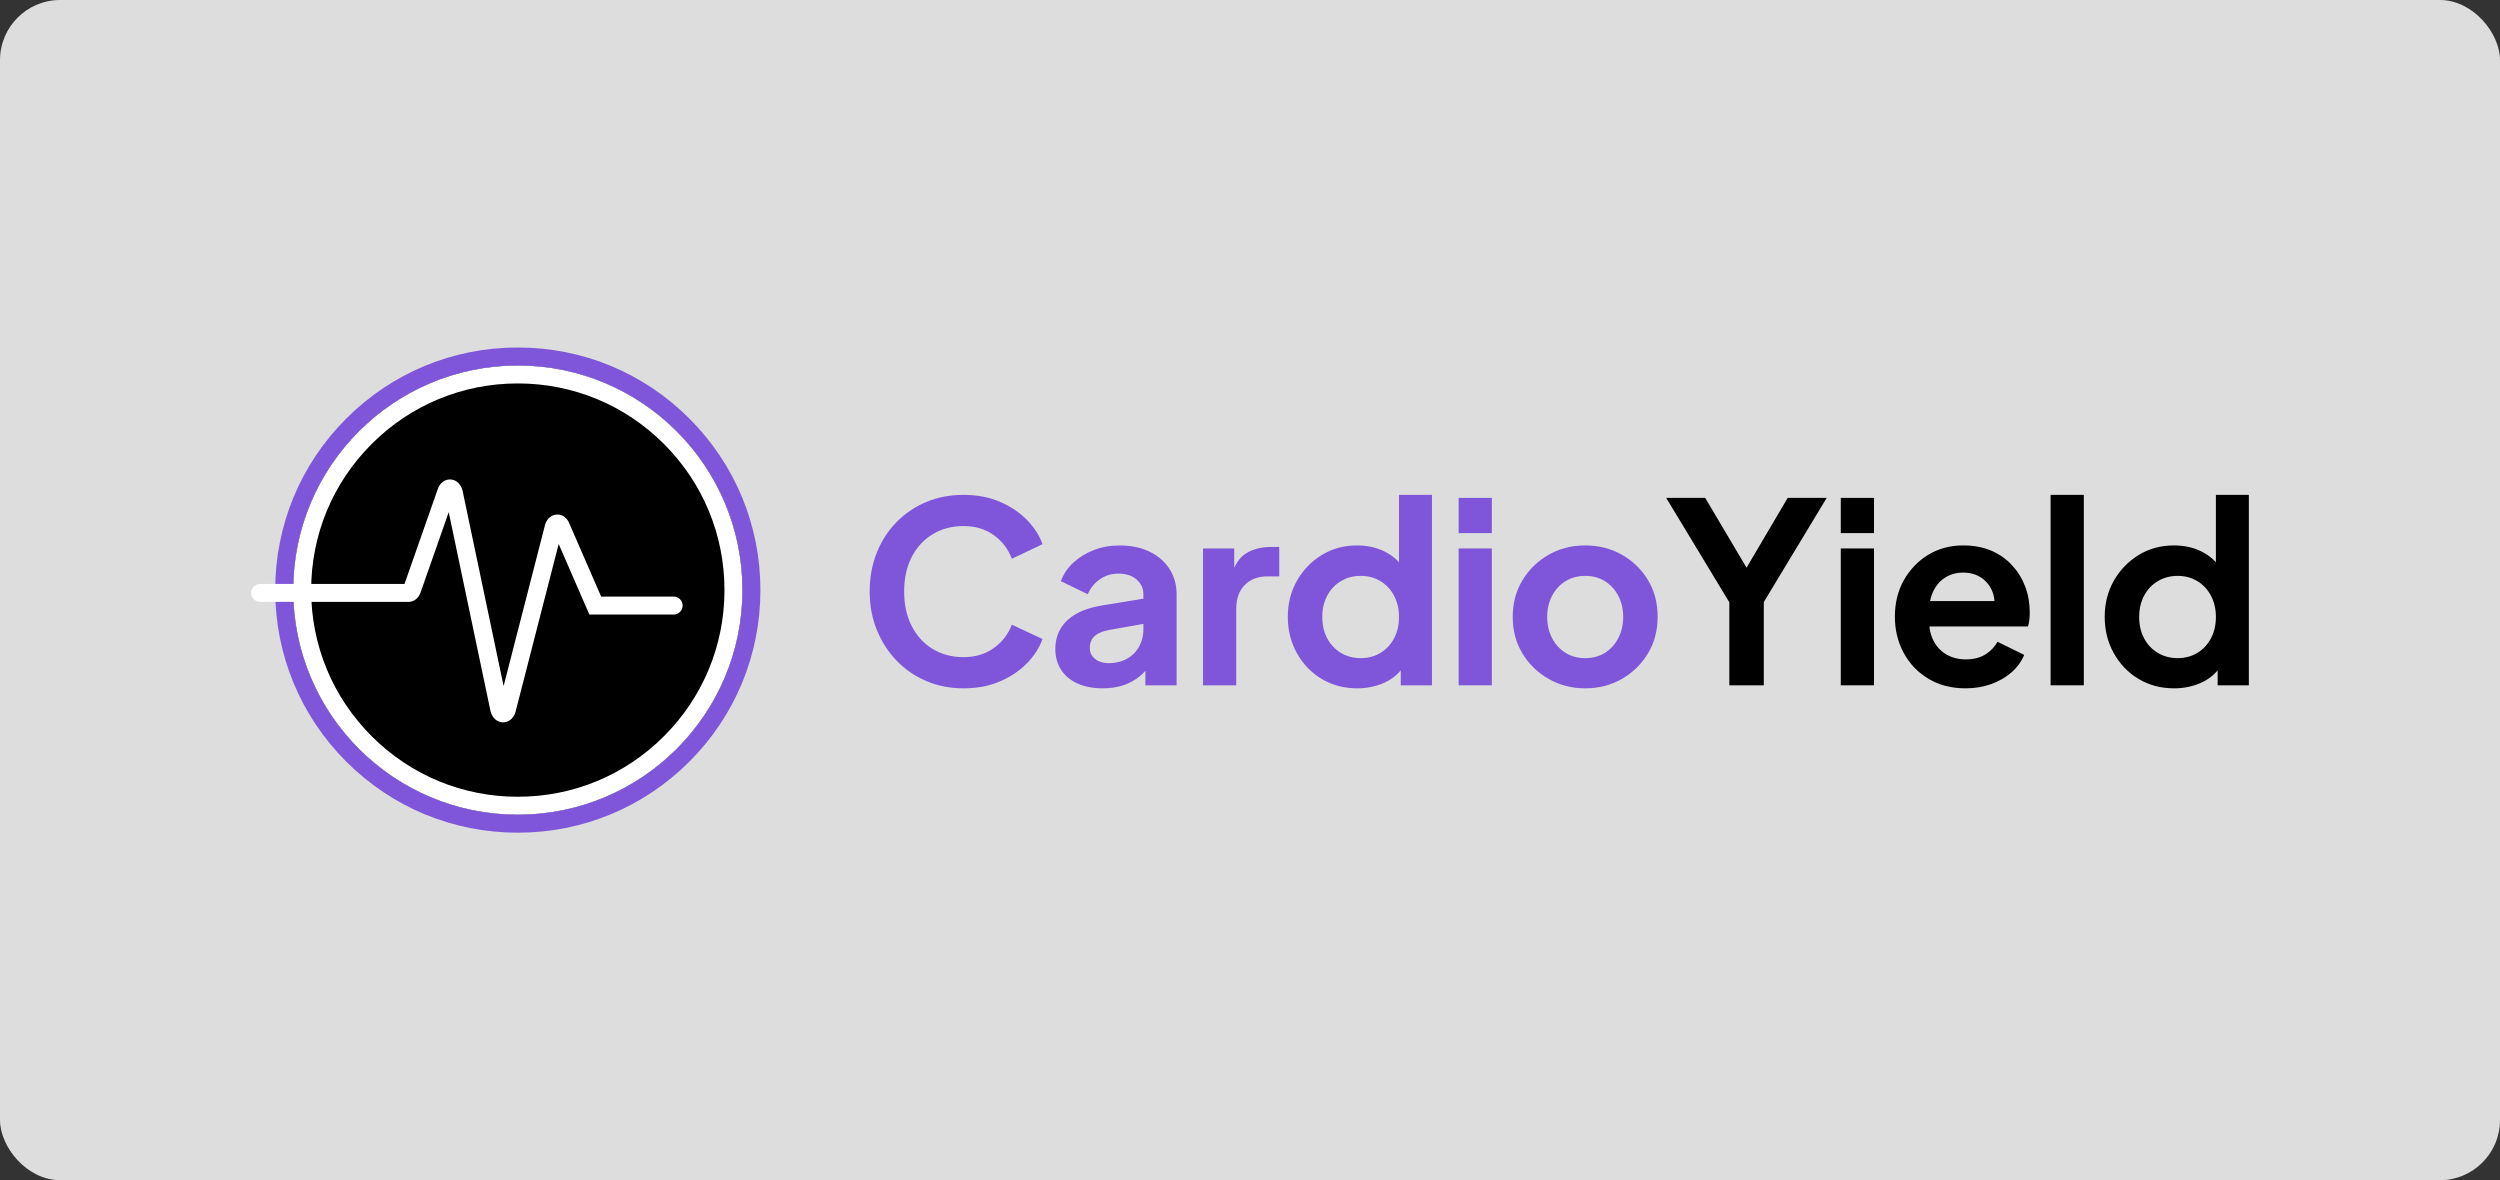 <?xml version="1.0" encoding="UTF-8"?>
<svg id="Layer_2" data-name="Layer 2" xmlns="http://www.w3.org/2000/svg" viewBox="0 0 831.072 392.33">
  <rect x="0" y="0" width="831.072" height="392.33" fill="#333333" stroke="none"/>
  <defs>
    <style>
      .cls-1 {
        fill: #ddd;
      }

      .cls-2 {
        fill: #fff;
      }

      .cls-3 {
        fill: #7f56d9;
      }
    </style>
  </defs>
  <g id="bgn_text" data-name="bgn text">
    <g>
      <rect class="cls-1" width="831.072" height="392.33" rx="20" ry="20"/>
      <g>
        <g>
          <circle cx="172.136" cy="196.165" r="74.674"/>
          <path class="cls-2" d="M172.136,127.465c18.35,0,35.602,7.146,48.578,20.122,12.976,12.976,20.122,30.228,20.122,48.578s-7.146,35.602-20.122,48.578c-12.976,12.976-30.228,20.122-48.578,20.122s-35.602-7.146-48.578-20.122c-12.976-12.976-20.122-30.228-20.122-48.578s7.146-35.602,20.122-48.578c12.976-12.976,30.228-20.122,48.578-20.122M172.136,121.491c-41.241,0-74.674,33.432-74.674,74.674s33.432,74.674,74.674,74.674c41.241,0,74.674-33.432,74.674-74.674s-33.432-74.674-74.674-74.674h0Z"/>
          <path class="cls-3" d="M172.136,121.491c41.241,0,74.674,33.432,74.674,74.674s-33.432,74.674-74.674,74.674c-41.241,0-74.674-33.432-74.674-74.674s33.432-74.674,74.674-74.674M172.136,115.517c-21.542,0-41.794,8.389-57.026,23.621-15.232,15.232-23.621,35.485-23.621,57.026s8.389,41.794,23.621,57.026c15.232,15.232,35.485,23.621,57.026,23.621,21.542,0,41.794-8.389,57.026-23.621,15.232-15.232,23.621-35.485,23.621-57.026s-8.389-41.794-23.621-57.026c-15.232-15.232-35.485-23.621-57.026-23.621h0Z"/>
        </g>
        <g>
          <path class="cls-3" d="M320.301,228.822c-4.461,0-8.587-.809-12.378-2.425-3.792-1.617-7.081-3.875-9.869-6.775-2.789-2.898-4.976-6.3-6.565-10.203-1.589-3.902-2.384-8.167-2.384-12.796,0-4.627.78-8.907,2.342-12.838,1.561-3.931,3.749-7.331,6.565-10.203,2.815-2.871,6.105-5.102,9.869-6.691,3.763-1.589,7.903-2.383,12.42-2.383,4.46,0,8.46.753,12.001,2.258,3.54,1.505,6.537,3.5,8.991,5.98,2.453,2.481,4.209,5.2,5.269,8.154l-10.203,4.851c-1.171-3.178-3.151-5.784-5.938-7.82-2.789-2.035-6.161-3.053-10.12-3.053-3.903,0-7.347.92-10.329,2.76-2.983,1.84-5.298,4.378-6.942,7.611-1.645,3.234-2.467,7.025-2.467,11.374,0,4.349.822,8.155,2.467,11.416,1.644,3.262,3.958,5.813,6.942,7.653,2.982,1.84,6.425,2.76,10.329,2.76,3.958,0,7.331-1.017,10.12-3.053,2.787-2.035,4.767-4.613,5.938-7.736l10.203,4.767c-1.06,2.956-2.816,5.674-5.269,8.154-2.454,2.481-5.451,4.474-8.991,5.98-3.541,1.505-7.541,2.258-12.001,2.258Z"/>
          <path class="cls-3" d="M366.55,228.822c-3.178,0-5.953-.531-8.322-1.589-2.371-1.059-4.196-2.578-5.478-4.558-1.283-1.979-1.924-4.279-1.924-6.9,0-2.509.571-4.753,1.715-6.733,1.142-1.978,2.885-3.638,5.227-4.976,2.342-1.338,5.297-2.286,8.865-2.844l14.803-2.425v8.363l-12.713,2.258c-2.174.391-3.792,1.074-4.851,2.049-1.06.976-1.589,2.273-1.589,3.889,0,1.561.599,2.802,1.798,3.722,1.199.92,2.689,1.38,4.475,1.38,2.286,0,4.307-.487,6.063-1.464,1.756-.975,3.108-2.327,4.056-4.056.947-1.727,1.422-3.596,1.422-5.603v-11.793c0-1.951-.753-3.582-2.258-4.893-1.505-1.309-3.513-1.965-6.022-1.965-2.342,0-4.419.642-6.231,1.924-1.812,1.283-3.136,2.927-3.973,4.934l-8.949-4.349c.891-2.397,2.3-4.475,4.224-6.231,1.923-1.756,4.195-3.136,6.816-4.14,2.62-1.004,5.464-1.505,8.531-1.505,3.735,0,7.025.683,9.869,2.049,2.843,1.367,5.06,3.276,6.649,5.729,1.589,2.454,2.383,5.269,2.383,8.447v30.276h-10.371v-7.778l2.342-.084c-1.171,1.896-2.579,3.513-4.223,4.851-1.645,1.338-3.485,2.342-5.52,3.011-2.036.669-4.307,1.004-6.816,1.004Z"/>
          <path class="cls-3" d="M399.919,227.819v-45.497h10.371v10.12l-.836-1.505c1.059-3.4,2.718-5.771,4.976-7.109,2.258-1.338,4.976-2.007,8.154-2.007h2.676v9.785h-3.931c-3.123,0-5.632.949-7.527,2.844-1.896,1.896-2.844,4.572-2.844,8.029v25.341h-11.04Z"/>
          <path class="cls-3" d="M451.186,228.822c-4.405,0-8.35-1.045-11.834-3.136-3.485-2.091-6.231-4.948-8.238-8.573-2.007-3.624-3.011-7.638-3.011-12.043,0-4.46,1.017-8.475,3.053-12.043,2.035-3.567,4.78-6.411,8.238-8.531,3.456-2.118,7.36-3.178,11.709-3.178,3.457,0,6.537.683,9.242,2.049,2.704,1.367,4.836,3.276,6.398,5.729l-1.673,2.258v-26.847h10.956v63.311h-10.371v-8.782l1.171,2.175c-1.562,2.509-3.736,4.405-6.523,5.687-2.789,1.282-5.827,1.924-9.116,1.924ZM452.357,218.786c2.453,0,4.642-.585,6.565-1.756,1.923-1.171,3.429-2.787,4.516-4.851,1.087-2.062,1.631-4.433,1.631-7.109,0-2.62-.544-4.962-1.631-7.025-1.087-2.062-2.593-3.68-4.516-4.851-1.924-1.171-4.113-1.756-6.565-1.756-2.454,0-4.656.585-6.607,1.756-1.952,1.171-3.471,2.789-4.558,4.851-1.087,2.063-1.631,4.405-1.631,7.025,0,2.676.544,5.047,1.631,7.109,1.087,2.063,2.606,3.68,4.558,4.851,1.951,1.171,4.153,1.756,6.607,1.756Z"/>
          <path class="cls-3" d="M484.891,177.22v-11.709h11.04v11.709h-11.04ZM484.891,227.819v-45.497h11.04v45.497h-11.04Z"/>
          <path class="cls-3" d="M526.959,228.822c-4.405,0-8.434-1.031-12.085-3.095-3.653-2.062-6.565-4.878-8.74-8.447-2.174-3.567-3.262-7.638-3.262-12.211,0-4.571,1.087-8.642,3.262-12.211,2.175-3.567,5.073-6.384,8.698-8.447,3.624-2.062,7.666-3.094,12.127-3.094,4.516,0,8.585,1.032,12.211,3.094,3.624,2.063,6.509,4.865,8.656,8.405,2.146,3.541,3.22,7.625,3.22,12.252,0,4.573-1.087,8.643-3.262,12.211-2.175,3.569-5.074,6.385-8.698,8.447-3.625,2.063-7.667,3.095-12.127,3.095ZM526.959,218.786c2.509,0,4.697-.585,6.565-1.756,1.867-1.171,3.345-2.802,4.433-4.893,1.087-2.091,1.631-4.446,1.631-7.067,0-2.62-.543-4.962-1.631-7.025-1.087-2.062-2.565-3.68-4.433-4.851-1.869-1.171-4.056-1.756-6.565-1.756-2.454,0-4.629.585-6.523,1.756-1.896,1.171-3.387,2.789-4.475,4.851-1.087,2.063-1.631,4.405-1.631,7.025,0,2.621.544,4.976,1.631,7.067,1.087,2.091,2.578,3.722,4.475,4.893,1.895,1.171,4.069,1.756,6.523,1.756Z"/>
          <path d="M574.88,227.819v-27.599l-20.992-34.708h12.963l16.058,27.097h-4.6l15.974-27.097h12.963l-20.909,34.625v27.683h-11.458Z"/>
          <path d="M611.929,177.22v-11.709h11.04v11.709h-11.04ZM611.929,227.819v-45.497h11.04v45.497h-11.04Z"/>
          <path d="M653.412,228.822c-4.684,0-8.796-1.059-12.336-3.178-3.541-2.118-6.287-4.989-8.238-8.614-1.953-3.624-2.927-7.638-2.927-12.043,0-4.571,1.004-8.627,3.011-12.169,2.007-3.54,4.711-6.342,8.113-8.405,3.4-2.062,7.247-3.094,11.541-3.094,3.568,0,6.704.585,9.409,1.756,2.704,1.171,5.004,2.789,6.9,4.851,1.895,2.063,3.345,4.419,4.349,7.067,1.004,2.649,1.505,5.507,1.505,8.573,0,.836-.042,1.66-.125,2.467-.084.809-.238,1.547-.46,2.217h-35.126v-8.447h28.937l-5.269,3.931c.557-2.564.46-4.851-.293-6.858-.753-2.007-1.98-3.596-3.68-4.767-1.701-1.171-3.75-1.757-6.147-1.757-2.287,0-4.321.585-6.105,1.757-1.785,1.171-3.136,2.843-4.056,5.018-.92,2.174-1.269,4.823-1.045,7.945-.223,2.789.153,5.256,1.129,7.402.975,2.147,2.425,3.805,4.349,4.976,1.924,1.171,4.14,1.756,6.649,1.756,2.509,0,4.642-.529,6.398-1.589,1.757-1.059,3.136-2.48,4.14-4.265l8.865,4.349c-.892,2.175-2.287,4.098-4.182,5.771-1.896,1.673-4.154,2.983-6.774,3.931-2.621.947-5.465,1.422-8.531,1.422Z"/>
          <path d="M681.681,227.819v-63.311h11.039v63.311h-11.039Z"/>
          <path d="M722.745,228.822c-4.405,0-8.351-1.045-11.834-3.136-3.485-2.091-6.231-4.948-8.238-8.573-2.007-3.624-3.011-7.638-3.011-12.043,0-4.46,1.016-8.475,3.052-12.043,2.035-3.567,4.78-6.411,8.238-8.531,3.457-2.118,7.36-3.178,11.709-3.178,3.456,0,6.536.683,9.241,2.049,2.704,1.367,4.836,3.276,6.398,5.729l-1.673,2.258v-26.847h10.956v63.311h-10.371v-8.782l1.171,2.175c-1.561,2.509-3.736,4.405-6.523,5.687-2.789,1.282-5.827,1.924-9.116,1.924ZM723.916,218.786c2.453,0,4.642-.585,6.565-1.756s3.429-2.787,4.516-4.851c1.087-2.062,1.631-4.433,1.631-7.109,0-2.62-.544-4.962-1.631-7.025-1.087-2.062-2.593-3.68-4.516-4.851s-4.112-1.756-6.565-1.756c-2.454,0-4.656.585-6.607,1.756-1.953,1.171-3.471,2.789-4.558,4.851-1.087,2.063-1.631,4.405-1.631,7.025,0,2.676.544,5.047,1.631,7.109,1.087,2.063,2.605,3.68,4.558,4.851,1.951,1.171,4.153,1.756,6.607,1.756Z"/>
        </g>
        <path class="cls-2" d="M167.259,240.136c-.061,0-.122-.001-.183-.004-1.872-.088-3.438-1.51-3.991-3.622l-.033-.141-13.886-66.106-9.352,26.674c-.681,1.943-2.224,3.15-4.025,3.15h-49.315c-1.65,0-2.987-1.337-2.987-2.987s1.337-2.987,2.987-2.987h47.999l11.073-31.584c.697-1.987,2.341-3.212,4.18-3.147,1.884.077,3.46,1.499,4.015,3.623l.033.142,13.637,64.921,13.835-53.812.051-.138c.673-1.842,2.159-3.021,3.877-3.076,1.692-.056,3.219.994,3.984,2.735l10.682,24.542h24.099c1.65,0,2.987,1.337,2.987,2.987s-1.337,2.987-2.987,2.987h-28.014l-10.205-23.446-14.416,56.073-.051.138c-.689,1.888-2.245,3.078-3.995,3.078Z"/>
      </g>
    </g>
  </g>
</svg>
